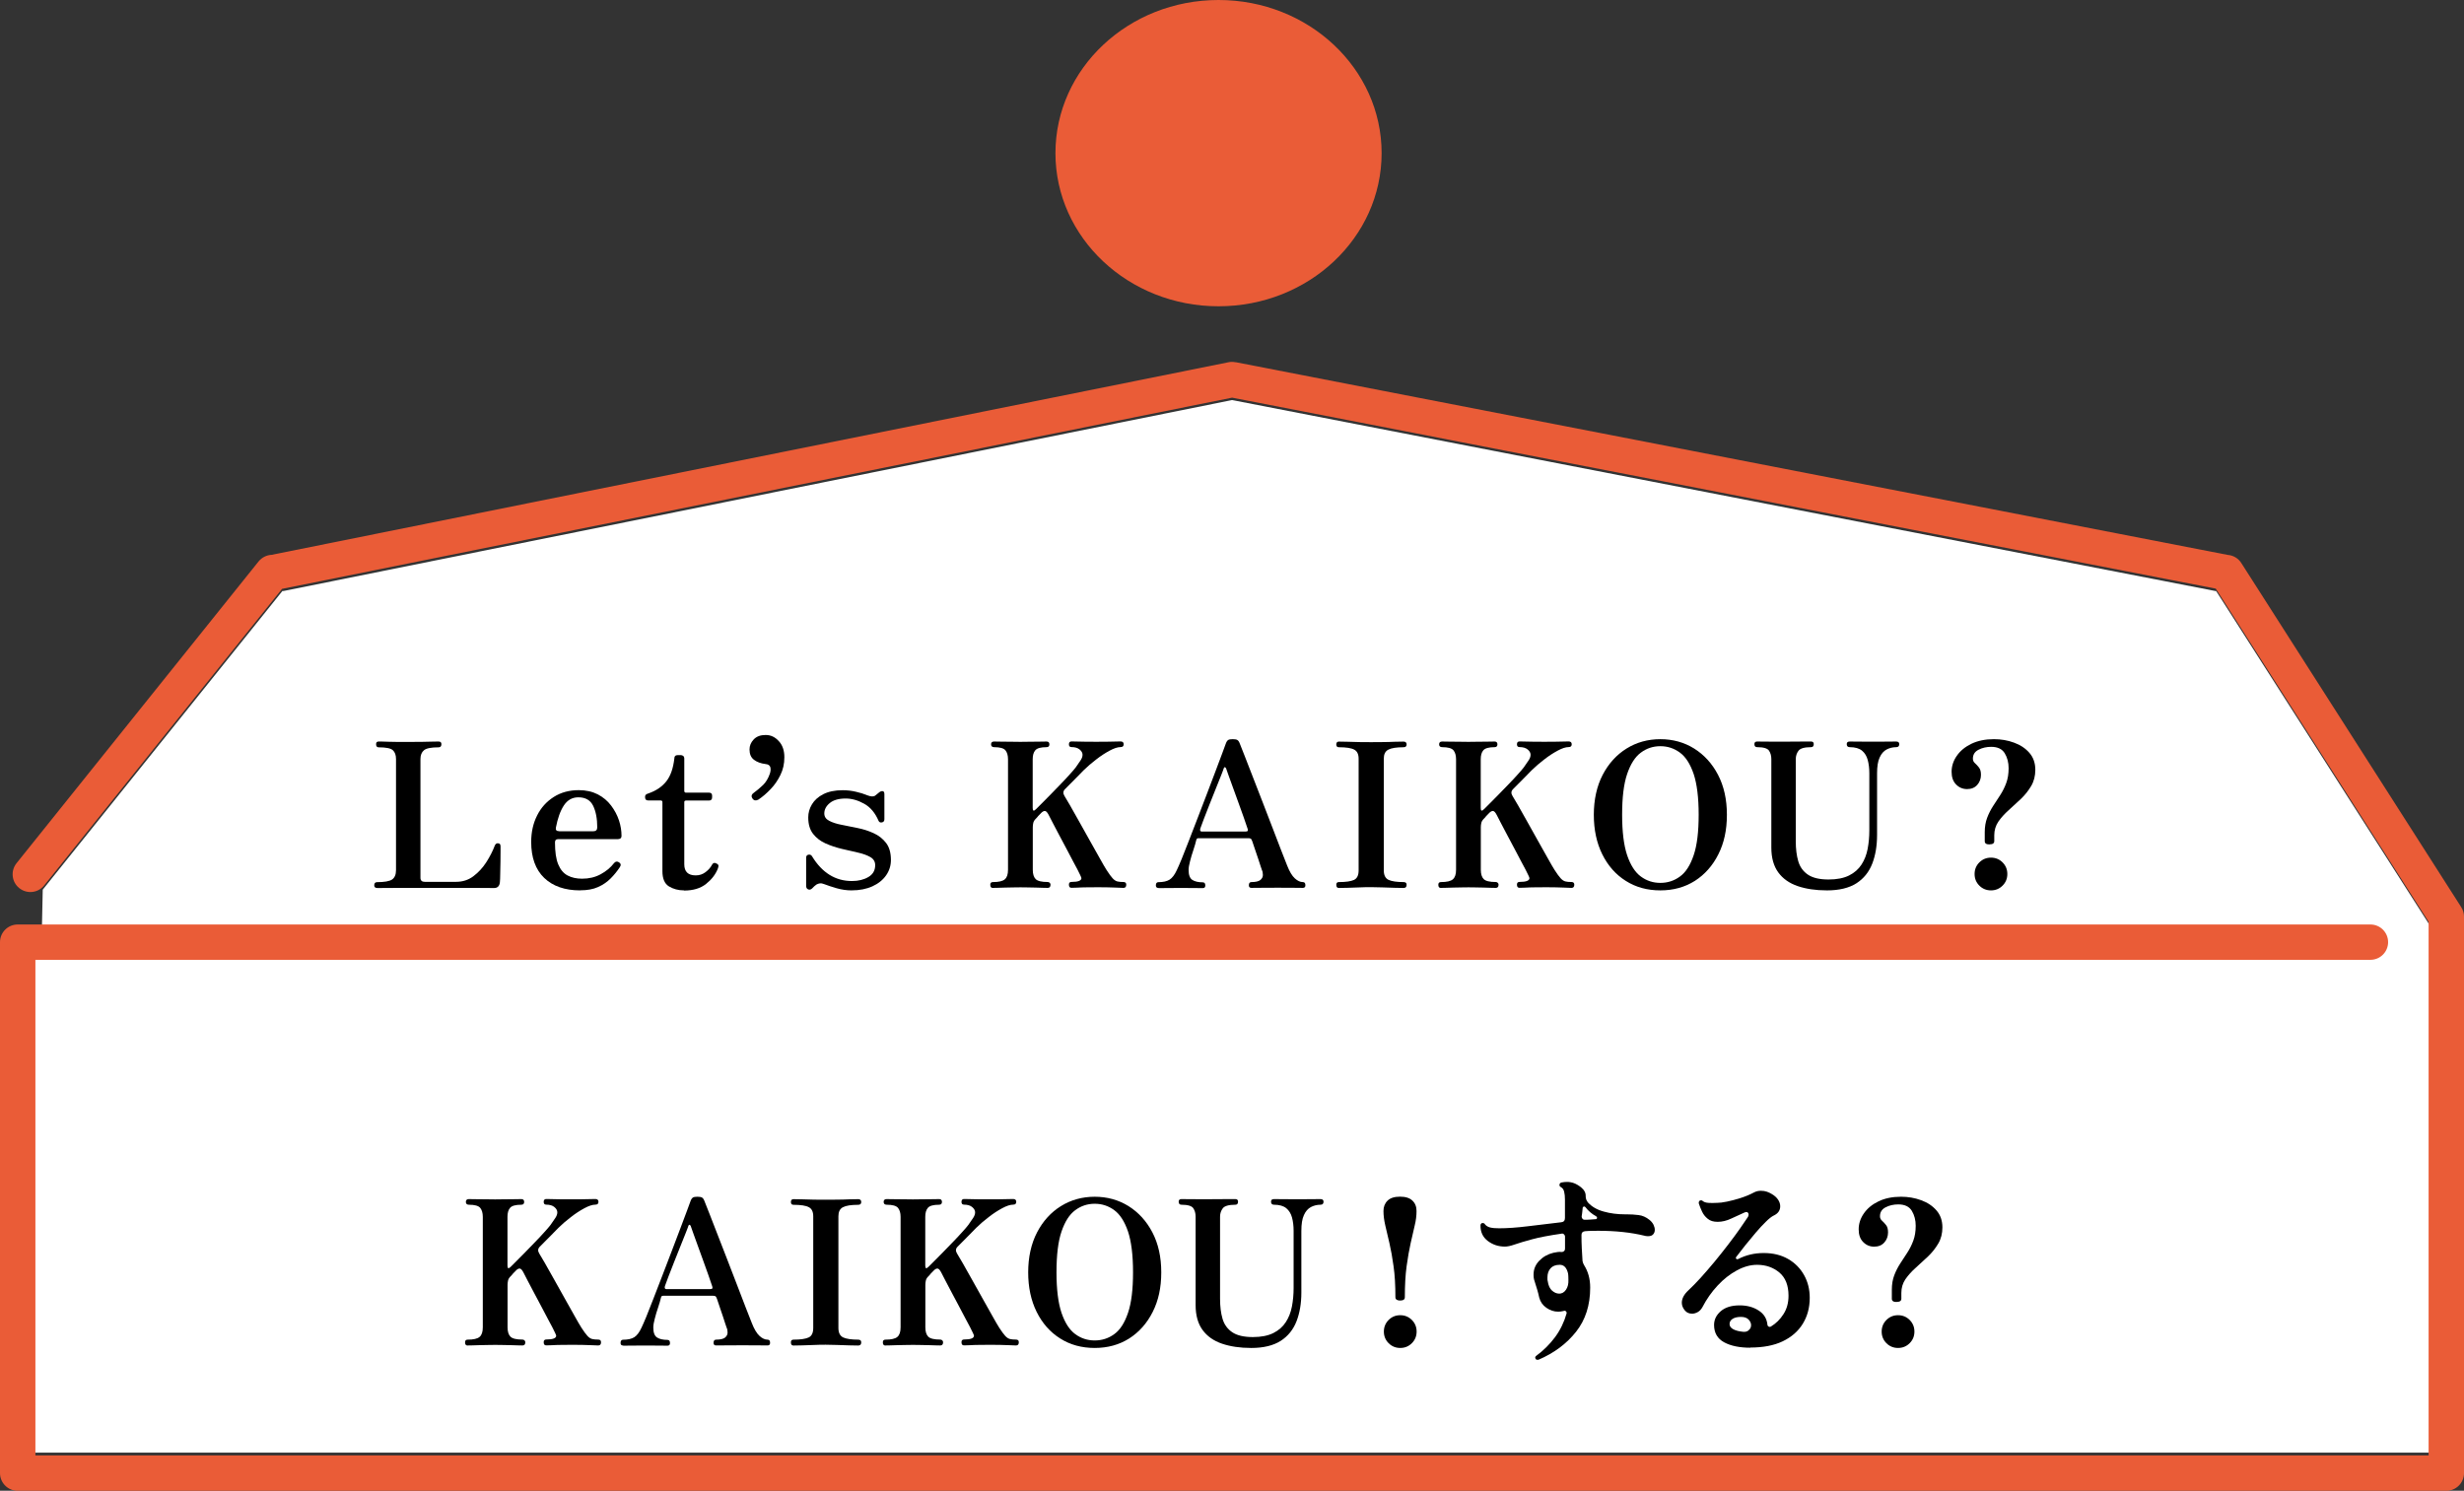 <?xml version="1.0" encoding="UTF-8"?><svg id="_レイヤー_2" xmlns="http://www.w3.org/2000/svg" width="305.5" height="184.86" viewBox="0 0 305.5 184.86"><rect x="0" y="0" width="305.5" height="184.86" fill="#333333" stroke="none"/><defs><style>.cls-1{fill:#000;}.cls-1,.cls-2,.cls-3{stroke-width:0px;}.cls-2{fill:#fff;}.cls-3{fill:#ea5c37;}</style></defs><g id="rogotype修正"><polygon class="cls-2" points="274.77 73.29 274.69 73.29 152.82 49.62 152.75 49.61 35.14 73.29 35.01 73.29 5.3 110.32 5.12 118.65 3.75 118.65 3.75 180.13 301.75 180.13 301.75 115.51 274.77 73.29"/><path class="cls-1" d="M57.98,166.85c-.22,0-.32-.13-.32-.4,0-.22.11-.33.32-.33.72,0,1.21-.11,1.48-.34.27-.23.4-.62.4-1.19v-13.7c0-.48-.11-.85-.32-1.11-.22-.26-.68-.39-1.4-.39-.25,0-.38-.12-.38-.35s.12-.35.38-.35c.07,0,.23,0,.5.01.27,0,.57.01.93.01s.69,0,1.02.01c.33,0,.6.01.8.01s.47,0,.8-.01c.33,0,.67-.01,1.02-.01s.66,0,.93-.01c.27,0,.43-.01.5-.01.23,0,.35.12.35.35s-.12.35-.35.35c-.72,0-1.18.13-1.4.39-.22.26-.32.63-.32,1.11v6.05c0,.38.14.42.43.12.12-.12.33-.33.65-.65.32-.32.68-.69,1.1-1.11.42-.42.84-.86,1.26-1.3.43-.44.81-.85,1.15-1.23.34-.38.6-.67.76-.89.23-.33.43-.62.59-.86.16-.24.24-.47.24-.69,0-.23-.12-.45-.36-.65-.24-.2-.58-.3-1.01-.3-.22,0-.32-.12-.32-.35s.11-.35.32-.35c.18,0,.52,0,1.02.02.5.02,1.18.02,2.05.02s1.5,0,2.01-.02c.51-.02.85-.02,1.01-.02.25,0,.38.12.38.35s-.12.35-.38.35c-.37,0-.82.15-1.36.44-.54.29-1.1.65-1.66,1.09-.57.43-1.09.88-1.57,1.35-.2.2-.49.49-.86.88-.38.38-.85.87-1.44,1.45-.25.25-.27.53-.07.85.12.18.34.57.68,1.15.33.58.72,1.26,1.15,2.04.43.77.88,1.56,1.32,2.36.45.8.86,1.53,1.23,2.19.37.66.65,1.15.85,1.46.3.47.55.8.74,1.01.19.21.39.34.59.39s.45.07.75.07c.23,0,.35.11.35.33,0,.27-.12.4-.35.4-.17,0-.51-.01-1.03-.04-.52-.02-1.2-.04-2.05-.04-.48,0-.96,0-1.44.01-.48,0-.88.02-1.23.04-.34.02-.57.02-.69.02-.22,0-.32-.13-.32-.4,0-.22.11-.33.32-.33.82,0,1.23-.16,1.23-.47,0-.05-.05-.17-.14-.36-.09-.19-.2-.42-.34-.69-.12-.22-.3-.55-.54-1.01-.24-.46-.51-.97-.81-1.54-.3-.57-.6-1.14-.91-1.71-.31-.57-.58-1.09-.81-1.54-.23-.45-.4-.77-.5-.97-.17-.33-.32-.5-.48-.51-.15,0-.32.09-.5.29-.17.17-.28.28-.34.35-.06.07-.1.12-.12.15-.03.03-.09.1-.19.2-.15.15-.25.32-.29.5-.04.18-.06.36-.06.53v5.27c0,.53.12.92.36,1.16.24.24.74.36,1.49.36.1,0,.18.03.25.1.07.07.1.14.1.23,0,.27-.12.4-.35.4-.08,0-.27,0-.55-.01-.28,0-.6-.02-.96-.03-.36,0-.71-.02-1.05-.02-.34,0-.61-.01-.81-.01s-.47,0-.81.01c-.34,0-.7.02-1.06.02-.37,0-.69.02-.98.03-.28,0-.47.01-.55.01Z"/><path class="cls-1" d="M77.26,166.85c-.22,0-.32-.11-.32-.32,0-.27.11-.4.32-.4.58,0,1.04-.1,1.38-.31.33-.21.63-.6.9-1.19.13-.27.33-.72.59-1.35.26-.63.56-1.39.9-2.28.34-.88.7-1.82,1.09-2.82.38-1,.77-2,1.15-3,.38-1,.74-1.93,1.06-2.79.33-.86.6-1.6.83-2.21.22-.62.38-1.03.46-1.25.08-.22.18-.36.29-.43.11-.07.3-.1.56-.1s.46.03.57.1c.12.07.22.21.3.43.13.33.35.88.64,1.62.29.75.63,1.62,1.01,2.6.38.98.78,2.01,1.2,3.09.42,1.07.82,2.12,1.21,3.14.39,1.02.75,1.94,1.06,2.76.32.82.57,1.46.75,1.91.3.77.62,1.3.96,1.61.34.31.67.46.99.46.22,0,.32.13.32.4,0,.22-.11.32-.32.32-.17,0-.51,0-1.03-.01-.52,0-1.21-.01-2.07-.01-.72,0-1.4,0-2.05.01-.65,0-1.06.01-1.22.01-.22,0-.32-.11-.32-.32,0-.27.11-.4.32-.4.53,0,.9-.09,1.11-.26.21-.18.31-.38.31-.62s-.04-.45-.12-.61c-.02-.03-.07-.18-.15-.44-.08-.26-.19-.57-.31-.95s-.25-.76-.39-1.15c-.13-.39-.25-.74-.35-1.04-.07-.18-.13-.29-.2-.32-.07-.03-.16-.05-.27-.05h-6.15c-.08,0-.15,0-.2.03s-.09.08-.12.2c-.08.35-.2.76-.36,1.24-.16.47-.3.93-.41,1.38-.12.44-.18.8-.18,1.09,0,.62.15,1.02.46,1.23.31.2.74.3,1.29.3.22,0,.32.13.32.4,0,.22-.11.32-.32.32-.17,0-.48,0-.94-.01-.46,0-1.05-.01-1.79-.01-.65,0-1.22,0-1.72.01-.5,0-.84.01-1.03.01ZM82.63,159.85h5.43c.07,0,.14-.01.21-.04.07-.02.09-.12.04-.29-.13-.4-.3-.89-.5-1.46-.2-.57-.42-1.18-.65-1.81-.23-.63-.45-1.24-.66-1.82-.21-.58-.39-1.09-.55-1.52-.16-.43-.26-.73-.31-.88-.03-.08-.08-.13-.14-.15-.06-.02-.1.02-.14.1-.03.12-.14.4-.32.86-.18.46-.4,1.01-.66,1.65-.26.64-.52,1.3-.79,1.98-.27.68-.5,1.28-.71,1.82-.21.54-.35.94-.44,1.19-.07.25,0,.38.2.38Z"/><path class="cls-1" d="M98.38,166.85c-.22,0-.32-.13-.32-.4,0-.22.11-.33.32-.33.87,0,1.49-.09,1.88-.27.38-.18.57-.57.57-1.18v-13.85c0-.55-.18-.93-.54-1.12-.36-.2-1-.3-1.91-.3-.22,0-.32-.12-.32-.35s.11-.35.32-.35c.28,0,.65,0,1.11.02.46.02.95.03,1.46.04.52,0,.99.01,1.43.01s.89,0,1.41-.01c.52,0,1.02-.02,1.5-.04.47-.02.85-.02,1.11-.02.25,0,.38.12.38.35s-.12.35-.38.35c-.88,0-1.51.1-1.89.3-.38.2-.56.57-.56,1.12v13.85c0,.6.2.99.6,1.18.4.18,1.02.27,1.85.27.25,0,.38.11.38.33,0,.27-.12.4-.38.4-.27,0-.64,0-1.11-.02-.48-.02-.98-.03-1.5-.05-.53-.02-1-.03-1.41-.03s-.91,0-1.43.03c-.52.02-1,.03-1.46.05-.46.02-.83.02-1.11.02Z"/><path class="cls-1" d="M109.78,166.85c-.22,0-.32-.13-.32-.4,0-.22.11-.33.32-.33.72,0,1.21-.11,1.48-.34.27-.23.4-.62.4-1.19v-13.7c0-.48-.11-.85-.32-1.11-.22-.26-.68-.39-1.4-.39-.25,0-.38-.12-.38-.35s.12-.35.38-.35c.07,0,.23,0,.5.01.27,0,.57.01.93.01s.69,0,1.02.01c.33,0,.6.01.8.01s.47,0,.8-.01c.33,0,.67-.01,1.02-.01s.66,0,.93-.01c.27,0,.43-.01.5-.01.23,0,.35.12.35.35s-.12.35-.35.35c-.72,0-1.18.13-1.4.39-.22.26-.32.63-.32,1.11v6.05c0,.38.14.42.43.12.12-.12.33-.33.65-.65.32-.32.68-.69,1.1-1.11.42-.42.84-.86,1.26-1.3.43-.44.81-.85,1.15-1.23.34-.38.6-.67.76-.89.23-.33.43-.62.59-.86.16-.24.24-.47.24-.69,0-.23-.12-.45-.36-.65-.24-.2-.58-.3-1.01-.3-.22,0-.32-.12-.32-.35s.11-.35.32-.35c.18,0,.52,0,1.02.02.5.02,1.18.02,2.05.02s1.5,0,2.01-.02c.51-.02.85-.02,1.01-.02.25,0,.38.12.38.35s-.12.35-.38.35c-.37,0-.82.15-1.36.44-.54.29-1.1.65-1.66,1.09-.57.43-1.09.88-1.57,1.35-.2.2-.49.49-.86.88-.38.38-.85.87-1.44,1.45-.25.25-.27.53-.07.85.12.18.34.57.68,1.15.33.58.72,1.26,1.15,2.04.43.77.88,1.56,1.32,2.36.45.8.86,1.53,1.23,2.19.37.66.65,1.15.85,1.46.3.47.55.8.74,1.01.19.21.39.34.59.39s.45.07.75.07c.23,0,.35.11.35.33,0,.27-.12.4-.35.4-.17,0-.51-.01-1.03-.04-.52-.02-1.2-.04-2.05-.04-.48,0-.96,0-1.44.01-.48,0-.88.02-1.23.04-.34.02-.57.02-.69.02-.22,0-.32-.13-.32-.4,0-.22.11-.33.32-.33.82,0,1.23-.16,1.23-.47,0-.05-.05-.17-.14-.36-.09-.19-.2-.42-.34-.69-.12-.22-.3-.55-.54-1.01-.24-.46-.51-.97-.81-1.54-.3-.57-.6-1.14-.91-1.71-.31-.57-.58-1.09-.81-1.54-.23-.45-.4-.77-.5-.97-.17-.33-.32-.5-.48-.51-.15,0-.32.09-.5.29-.17.17-.28.28-.34.35-.06.07-.1.12-.12.15-.03.03-.09.1-.19.2-.15.15-.25.32-.29.5-.04.18-.06.36-.06.53v5.27c0,.53.12.92.36,1.16.24.24.74.36,1.49.36.1,0,.18.03.25.1.07.07.1.14.1.23,0,.27-.12.4-.35.4-.08,0-.27,0-.55-.01-.28,0-.6-.02-.96-.03-.36,0-.71-.02-1.05-.02-.34,0-.61-.01-.81-.01s-.47,0-.81.01c-.34,0-.7.02-1.06.02-.37,0-.69.02-.98.03-.28,0-.47.01-.55.01Z"/><path class="cls-1" d="M135.73,167.15c-1.62,0-3.05-.39-4.29-1.18-1.24-.78-2.21-1.88-2.91-3.29-.7-1.41-1.05-3.05-1.05-4.91s.37-3.55,1.1-4.95c.73-1.4,1.72-2.49,2.96-3.26,1.24-.77,2.64-1.16,4.19-1.16s2.95.39,4.19,1.16c1.24.78,2.23,1.86,2.96,3.26.73,1.4,1.1,3.05,1.1,4.95s-.35,3.5-1.06,4.91c-.71,1.41-1.68,2.5-2.91,3.29-1.23.78-2.66,1.18-4.28,1.18ZM135.73,166.22c.9,0,1.71-.26,2.43-.79.72-.52,1.28-1.4,1.7-2.64.42-1.23.62-2.91.62-5.02s-.21-3.82-.62-5.05c-.42-1.23-.98-2.12-1.7-2.65-.72-.53-1.52-.8-2.43-.8s-1.71.27-2.42.8c-.72.53-1.28,1.42-1.7,2.65-.42,1.23-.62,2.92-.62,5.05s.21,3.79.62,5.02c.42,1.23.98,2.11,1.7,2.64.72.53,1.52.79,2.42.79Z"/><path class="cls-1" d="M155.11,167.15c-1.37,0-2.57-.18-3.6-.53-1.03-.35-1.84-.92-2.41-1.7-.57-.78-.86-1.81-.86-3.07v-10.98c0-.42-.1-.77-.29-1.05-.19-.28-.68-.43-1.46-.43-.23,0-.35-.12-.35-.38,0-.22.12-.32.35-.32.13,0,.42,0,.86.01.44,0,1.1.01,1.99.01.6,0,1.18,0,1.73-.01.55,0,1.02-.01,1.4-.01h.7c.22,0,.33.11.33.32,0,.25-.11.38-.33.38-.82,0-1.34.15-1.56.44-.22.29-.34.64-.34,1.04v10.18c0,.95.1,1.78.31,2.49.21.71.61,1.26,1.2,1.66.59.4,1.45.6,2.56.6,1.03,0,1.88-.17,2.54-.5.66-.33,1.17-.78,1.54-1.35.37-.57.62-1.21.76-1.94.14-.73.21-1.49.21-2.29v-7.1c0-.62-.07-1.17-.2-1.65-.13-.48-.37-.87-.71-1.15-.34-.28-.85-.43-1.51-.43-.25,0-.38-.12-.38-.38,0-.22.12-.32.38-.32.15,0,.49,0,1.01.01.53,0,1.17.01,1.94.01.68,0,1.28,0,1.79-.01.51,0,.85-.01,1.01-.01.25,0,.38.11.38.32,0,.25-.12.38-.38.38-.43,0-.83.1-1.19.29-.36.19-.65.52-.86.99-.22.47-.32,1.12-.32,1.98v7.62c0,1.35-.2,2.54-.6,3.57-.4,1.03-1.05,1.84-1.96,2.43-.91.58-2.13.88-3.66.88Z"/><path class="cls-1" d="M173.58,161.27c-.17,0-.3-.03-.41-.1-.11-.07-.16-.17-.16-.3,0-1.48-.07-2.77-.23-3.86-.15-1.09-.32-2.04-.51-2.85-.19-.81-.36-1.53-.51-2.18-.15-.64-.23-1.25-.23-1.81,0-.53.17-.96.51-1.29.34-.33.85-.49,1.54-.49s1.2.16,1.54.49c.34.32.51.75.51,1.29,0,.57-.07,1.17-.23,1.81-.15.64-.32,1.37-.5,2.18-.18.81-.35,1.76-.5,2.85-.15,1.09-.22,2.38-.22,3.86,0,.27-.2.4-.6.4ZM173.61,167.15c-.57,0-1.05-.2-1.44-.59-.39-.39-.59-.87-.59-1.44s.2-1.05.59-1.44c.39-.39.87-.59,1.44-.59s1.05.2,1.44.59c.39.39.59.87.59,1.44s-.2,1.05-.59,1.44c-.39.39-.87.59-1.44.59Z"/><path class="cls-1" d="M190.73,168.6s-.07.02-.12.02c-.1,0-.17-.04-.22-.12-.03-.07-.05-.12-.05-.15,0-.07.03-.13.1-.2.93-.68,1.72-1.47,2.38-2.36.65-.89,1.12-1.87,1.42-2.94v-.05c0-.08-.03-.15-.1-.21-.07-.06-.14-.07-.23-.04l-.12.03c-.2.05-.4.07-.6.07-.52,0-1-.16-1.46-.48-.46-.32-.75-.74-.89-1.27-.07-.33-.15-.65-.24-.95-.09-.3-.2-.67-.34-1.1-.05-.13-.08-.27-.1-.41-.02-.14-.02-.28-.02-.41,0-.63.23-1.2.7-1.69.47-.49,1.05-.82,1.75-.99.17-.03.33-.06.5-.09.17-.03.33-.03.5-.01h.05c.12,0,.21-.04.29-.12.08-.08.11-.18.11-.3v-1.48c0-.12-.05-.22-.14-.3-.09-.08-.2-.11-.31-.07-1.52.22-2.73.45-3.65.7-.92.25-1.63.46-2.14.64-.51.18-.91.26-1.21.26-.82,0-1.53-.24-2.14-.71-.61-.47-.9-1.11-.89-1.91,0-.15.07-.25.2-.3h.07c.13,0,.22.04.25.12.17.22.39.36.68.43.28.07.66.1,1.12.1.98,0,2.16-.08,3.54-.25,1.38-.17,2.76-.33,4.16-.5.3-.03.45-.21.45-.52v-2.28c0-.38-.03-.71-.1-.99-.07-.28-.2-.46-.4-.56-.12-.07-.18-.15-.18-.25,0-.18.08-.29.25-.33.25-.05.48-.07.7-.07.28,0,.56.05.84.15.27.1.57.27.89.52.4.33.59.7.57,1.1,0,.3.1.57.3.8.48.52,1.13.89,1.95,1.11.82.23,1.69.34,2.62.34h.2c.52,0,1.01.03,1.49.09.48.06.92.25,1.34.59.23.18.4.39.51.61.11.23.16.44.16.64,0,.22-.07.4-.2.55-.13.15-.34.23-.62.23-.07,0-.13,0-.2-.01-.07,0-.14-.02-.22-.04-1.72-.42-3.64-.62-5.78-.62-.27,0-.53,0-.8.01-.27,0-.54.02-.82.04-.3.03-.45.19-.45.47,0,.58.01,1.15.04,1.69.02.54.05,1.05.09,1.54.03.18.1.36.2.52.23.37.42.78.55,1.24.13.46.2.97.2,1.54,0,2.17-.58,3.99-1.75,5.47-1.17,1.48-2.72,2.64-4.68,3.48ZM193.28,160.42c.37,0,.66-.16.88-.49.22-.32.32-.73.3-1.21,0-.15,0-.29-.01-.43,0-.13-.02-.27-.04-.4-.17-.7-.51-1.05-1.02-1.05s-.9.15-1.15.44c-.25.29-.38.66-.38,1.11v.21c0,.07,0,.15.03.24.08.57.27.97.55,1.21.28.24.57.36.85.36ZM196.5,151.25c.23,0,.46,0,.68-.02.22-.02.43-.03.65-.05.12,0,.18-.06.18-.18,0-.08-.05-.15-.15-.2-.5-.27-.93-.64-1.3-1.12-.05-.05-.1-.07-.15-.07-.08,0-.14.05-.18.15-.02.15-.03.32-.05.5-.02.18-.04.38-.08.58,0,.12.04.22.11.3.07.08.17.12.29.12Z"/><path class="cls-1" d="M217.02,167.12c-1.33,0-2.42-.22-3.25-.67-.83-.45-1.25-1.17-1.25-2.15,0-.65.27-1.22.82-1.7.55-.48,1.33-.73,2.35-.73.92,0,1.7.21,2.36.64.66.42,1.02,1.02,1.09,1.79.02.1.07.17.16.21.09.04.18.04.26-.01.63-.38,1.16-.9,1.57-1.55.42-.65.62-1.41.62-2.28,0-1.28-.38-2.24-1.14-2.88-.76-.63-1.68-.95-2.76-.95-.82,0-1.65.23-2.5.69-.85.46-1.65,1.08-2.39,1.88-.74.79-1.37,1.69-1.89,2.69-.15.27-.34.47-.57.6-.23.13-.47.2-.7.2-.38,0-.68-.13-.9-.4-.25-.3-.38-.62-.38-.95,0-.53.28-1.05.82-1.55.43-.4.93-.91,1.49-1.52.56-.62,1.13-1.28,1.73-2,.59-.72,1.16-1.43,1.71-2.15.55-.72,1.04-1.38,1.46-1.98.42-.6.75-1.08.99-1.45.05-.1.08-.19.08-.28,0-.13-.05-.23-.14-.29-.09-.06-.2-.05-.34.01-.52.23-1.07.49-1.66.76-.59.28-1.15.41-1.69.41s-.93-.12-1.24-.38c-.31-.25-.55-.55-.71-.91-.17-.36-.3-.7-.4-1.01v-.07c0-.12.04-.2.12-.25.07-.03.12-.05.15-.05.08,0,.15.02.2.07.17.15.41.23.74.25.32.02.64.02.94,0h.1c.32,0,.74-.05,1.27-.16.53-.11,1.1-.26,1.69-.45.59-.19,1.12-.41,1.59-.66.15-.08.3-.14.45-.18.15-.03.3-.05.45-.05.28,0,.54.04.76.12.23.08.42.18.59.28.35.2.61.44.79.71s.26.55.26.81c0,.52-.27.9-.8,1.15-.27.13-.6.39-.99.78-.39.38-.81.83-1.25,1.35-.44.52-.87,1.04-1.29,1.56-.42.53-.79,1-1.12,1.44-.03.03-.05.08-.05.12,0,.07.03.12.09.15.06.03.12.03.19,0,.97-.5,2.02-.75,3.18-.75s2.17.25,3.02.74c.85.49,1.51,1.16,1.98,2,.47.84.7,1.78.7,2.81,0,1.22-.29,2.29-.86,3.22-.57.93-1.41,1.66-2.5,2.18-1.09.52-2.43.77-4.01.77ZM216.17,165.15h.1c.23,0,.43-.07.57-.23.18-.15.27-.35.27-.6s-.11-.48-.32-.7c-.22-.22-.53-.32-.95-.32s-.77.08-1.02.24c-.25.16-.38.37-.38.64s.15.48.46.65c.31.17.73.27,1.26.32Z"/><path class="cls-1" d="M235.13,161.45c-.38,0-.57-.13-.57-.4v-1.12c0-.67.1-1.26.3-1.79.2-.53.45-1.01.74-1.46.29-.45.58-.9.88-1.35.29-.45.54-.94.74-1.48.2-.53.3-1.15.3-1.85s-.16-1.32-.48-1.85c-.32-.53-.88-.8-1.68-.8-.58,0-1.11.12-1.57.36-.47.24-.7.61-.7,1.11,0,.22.08.4.25.55.17.15.33.33.5.54.17.21.25.51.25.91,0,.48-.15.9-.46,1.25-.31.35-.73.52-1.26.52s-.99-.19-1.36-.57c-.38-.38-.56-.91-.56-1.57,0-.7.21-1.36.64-1.98.43-.62,1.03-1.12,1.82-1.5.79-.38,1.72-.57,2.79-.57.88,0,1.71.14,2.49.43.78.28,1.41.7,1.9,1.26.49.56.74,1.26.74,2.11,0,.75-.17,1.42-.51,2-.34.58-.77,1.12-1.27,1.6-.51.48-1.02.95-1.52,1.4-.51.45-.93.92-1.28,1.42-.34.5-.51,1.07-.51,1.7v.72c0,.27-.19.4-.57.4ZM235.33,167.15c-.57,0-1.05-.2-1.44-.59-.39-.39-.59-.87-.59-1.44s.2-1.05.59-1.44.87-.59,1.44-.59,1.05.2,1.44.59c.39.39.59.87.59,1.44s-.2,1.05-.59,1.44c-.39.39-.87.59-1.44.59Z"/><path class="cls-1" d="M46.75,110.11c-.23,0-.35-.11-.35-.32,0-.27.12-.4.35-.4.9,0,1.52-.11,1.85-.32.33-.22.5-.61.5-1.18v-13.77c0-.48-.13-.85-.39-1.09-.26-.24-.85-.36-1.76-.36-.22,0-.32-.13-.32-.4,0-.22.11-.32.32-.32.15,0,.58,0,1.28.03s1.5.02,2.4.02c.6,0,1.17,0,1.7-.01.53,0,.99-.02,1.36-.03.38,0,.6-.01.69-.01.23,0,.35.11.35.32,0,.27-.12.4-.35.4-.92,0-1.52.12-1.81.36-.29.24-.44.6-.44,1.09v14.73c0,.33.18.5.53.5h3.88c.82,0,1.54-.23,2.16-.7.62-.47,1.16-1.05,1.6-1.74.44-.69.79-1.37,1.04-2.04.05-.13.12-.22.2-.26.08-.04.16-.05.22-.04.13.02.22.06.25.14.03.08.05.15.05.24v.62c0,.37,0,.8-.01,1.31,0,.51-.02,1-.03,1.46,0,.47-.02.82-.04,1.05-.02.22-.08.39-.2.53-.12.13-.29.2-.53.2-.12,0-.43,0-.93-.01-.5,0-1.25-.01-2.25-.01h-7.62c-1.07,0-1.92,0-2.56.01-.64,0-1.02.01-1.14.01Z"/><path class="cls-1" d="M71.93,110.41c-1.9,0-3.39-.52-4.46-1.55-1.07-1.03-1.61-2.52-1.61-4.45,0-1.22.24-2.31.73-3.28.48-.97,1.17-1.73,2.06-2.3.89-.57,1.93-.85,3.11-.85.9,0,1.68.18,2.35.52.67.35,1.22.81,1.65,1.38.43.57.76,1.18.98,1.84.22.66.32,1.3.32,1.94,0,.27-.17.4-.5.4h-7.4c-.23,0-.35.13-.35.4,0,1.17.13,2.07.4,2.72.27.65.65,1.11,1.16,1.38.51.27,1.11.4,1.81.4.85,0,1.61-.18,2.29-.55.68-.37,1.23-.82,1.66-1.38.18-.22.39-.25.62-.1.23.15.27.35.1.6-.33.5-.71.97-1.14,1.4-.43.43-.94.79-1.55,1.06-.61.28-1.35.41-2.24.41ZM69.33,103.08h4.22c.33,0,.5-.16.5-.48,0-1.08-.17-1.98-.51-2.68-.34-.7-.95-1.05-1.84-1.05-.75,0-1.35.34-1.79,1.01-.44.67-.77,1.6-.99,2.76-.05.28.08.43.4.43Z"/><path class="cls-1" d="M84.81,110.41c-.72,0-1.34-.17-1.88-.5-.53-.33-.8-.96-.8-1.88v-8.57c0-.13-.07-.2-.22-.2h-1.53c-.27,0-.4-.13-.4-.4v-.07c0-.12.04-.2.11-.26.07-.06.17-.1.29-.14.97-.33,1.71-.84,2.24-1.51.53-.68.85-1.62.99-2.84,0-.27.13-.4.4-.4h.43c.1,0,.19.04.28.11.08.07.12.17.12.29v4.02c0,.15.07.23.2.23h2.85c.27,0,.4.12.4.38v.2c0,.27-.13.4-.4.4h-2.85c-.13,0-.2.07-.2.2v7.7c0,.92.47,1.38,1.42,1.38.45,0,.85-.13,1.21-.4.36-.27.63-.57.81-.92.13-.25.34-.29.62-.12.12.07.18.15.18.25s-.03.22-.08.35c-.28.72-.77,1.35-1.46,1.9-.69.55-1.6.82-2.74.82Z"/><path class="cls-1" d="M94.02,99.16c-.3.15-.53.12-.7-.1-.2-.28-.17-.52.1-.72.43-.32.83-.65,1.19-1,.36-.35.64-.82.84-1.4.1-.3.12-.57.06-.8-.06-.23-.26-.37-.61-.4-.57-.07-1.04-.24-1.41-.52-.38-.28-.56-.71-.56-1.28,0-.47.17-.88.52-1.25.35-.37.84-.55,1.48-.55s1.16.25,1.62.75c.47.5.7,1.17.7,2s-.16,1.53-.48,2.19c-.32.66-.72,1.25-1.21,1.76-.49.52-1,.96-1.54,1.32Z"/><path class="cls-1" d="M105.57,110.41c-.6,0-1.21-.09-1.82-.26-.62-.18-1.13-.35-1.55-.51-.2-.08-.38-.12-.54-.1-.16.02-.3.07-.44.15-.1.07-.19.14-.26.21-.07.07-.15.15-.24.24-.17.17-.34.22-.51.15-.18-.07-.26-.22-.26-.45v-3.48c0-.22.1-.34.29-.38.19-.03.34.03.44.2,1.25,2.05,2.9,3.07,4.95,3.07.8,0,1.48-.17,2.04-.5.56-.33.84-.82.84-1.47,0-.43-.2-.77-.6-1-.4-.23-.92-.42-1.55-.56-.63-.14-1.3-.3-2-.46-.7-.17-1.37-.39-2-.67-.63-.28-1.15-.68-1.55-1.19-.4-.51-.6-1.19-.6-2.04,0-.57.15-1.11.46-1.62.31-.52.78-.94,1.41-1.26.63-.32,1.43-.49,2.4-.49.55,0,1.1.06,1.64.19.54.12,1.01.27,1.41.44.47.18.8.19,1,.02.08-.07.17-.14.26-.21.09-.07.18-.15.26-.21.15-.1.29-.14.41-.11.12.02.19.15.19.36v3.12c0,.22-.1.35-.3.39-.2.04-.34-.02-.42-.19-.42-.98-1.01-1.69-1.78-2.12-.77-.43-1.53-.65-2.3-.65-.87,0-1.52.19-1.97.56s-.68.8-.68,1.29c0,.4.2.7.6.91.4.21.91.38,1.54.5s1.29.26,1.99.4c.7.14,1.36.35,1.99.64.62.28,1.14.69,1.54,1.21.4.52.6,1.23.6,2.11,0,.7-.2,1.34-.6,1.91-.4.57-.97,1.03-1.7,1.36-.73.33-1.59.5-2.57.5Z"/><path class="cls-1" d="M123.1,110.11c-.22,0-.32-.13-.32-.4,0-.22.11-.33.32-.33.72,0,1.21-.11,1.48-.34.27-.23.4-.62.4-1.19v-13.7c0-.48-.11-.85-.32-1.11-.22-.26-.68-.39-1.4-.39-.25,0-.38-.12-.38-.35s.12-.35.38-.35c.07,0,.23,0,.5.01.27,0,.57.01.93.01s.69,0,1.02.01c.33,0,.6.01.8.01s.47,0,.8-.01c.33,0,.67-.01,1.02-.01s.66,0,.93-.01c.27,0,.43-.01.5-.01.23,0,.35.12.35.35s-.12.35-.35.35c-.72,0-1.18.13-1.4.39-.22.26-.32.63-.32,1.11v6.05c0,.38.14.42.43.12.12-.12.33-.33.65-.65.32-.32.68-.69,1.1-1.11.42-.42.84-.86,1.26-1.3.43-.44.81-.85,1.15-1.23.34-.38.6-.67.76-.89.23-.33.43-.62.59-.86.16-.24.24-.47.24-.69,0-.23-.12-.45-.36-.65-.24-.2-.58-.3-1.01-.3-.22,0-.32-.12-.32-.35s.11-.35.32-.35c.18,0,.52,0,1.02.02.5.02,1.18.02,2.05.02s1.5,0,2.01-.02c.51-.02.85-.02,1.01-.02.25,0,.38.12.38.35s-.12.35-.38.35c-.37,0-.82.15-1.36.44-.54.29-1.1.65-1.66,1.09-.57.43-1.09.88-1.57,1.35-.2.2-.49.49-.86.88-.38.38-.85.87-1.44,1.45-.25.25-.27.53-.07.85.12.18.34.57.68,1.15.33.58.72,1.26,1.15,2.04.43.77.88,1.56,1.32,2.36.45.8.86,1.53,1.23,2.19.37.66.65,1.15.85,1.46.3.47.55.8.74,1.01.19.21.39.34.59.39s.45.07.75.07c.23,0,.35.11.35.33,0,.27-.12.4-.35.4-.17,0-.51-.01-1.03-.04-.52-.02-1.2-.04-2.05-.04-.48,0-.96,0-1.44.01-.48,0-.88.02-1.23.04-.34.02-.57.02-.69.02-.22,0-.32-.13-.32-.4,0-.22.11-.33.32-.33.82,0,1.23-.16,1.23-.47,0-.05-.05-.17-.14-.36-.09-.19-.2-.42-.34-.69-.12-.22-.3-.55-.54-1.01-.24-.46-.51-.97-.81-1.54-.3-.57-.6-1.14-.91-1.71-.31-.57-.58-1.09-.81-1.54-.23-.45-.4-.77-.5-.97-.17-.33-.32-.5-.48-.51-.15,0-.32.09-.5.29-.17.17-.28.28-.34.35-.06.07-.1.12-.12.15-.03.03-.09.1-.19.2-.15.15-.25.32-.29.5-.04.18-.06.36-.06.53v5.27c0,.53.12.92.36,1.16.24.24.74.36,1.49.36.1,0,.18.03.25.1.07.07.1.14.1.23,0,.27-.12.4-.35.4-.08,0-.27,0-.55-.01-.28,0-.6-.02-.96-.03-.36,0-.71-.02-1.05-.02-.34,0-.61-.01-.81-.01s-.47,0-.81.01c-.34,0-.7.02-1.06.02-.37,0-.69.02-.98.03-.28,0-.47.01-.55.01Z"/><path class="cls-1" d="M143.63,110.11c-.22,0-.32-.11-.32-.32,0-.27.11-.4.32-.4.58,0,1.04-.1,1.38-.31.33-.21.63-.6.9-1.19.13-.27.33-.72.59-1.35.26-.63.56-1.39.9-2.28.34-.88.7-1.82,1.09-2.82.38-1,.77-2,1.15-3,.38-1,.74-1.93,1.06-2.79.33-.86.6-1.6.83-2.21.22-.62.38-1.03.46-1.25.08-.22.18-.36.29-.43.11-.07.3-.1.56-.1s.46.03.57.1c.12.07.22.21.3.43.13.33.35.88.64,1.62.29.75.63,1.62,1.01,2.6.38.98.78,2.01,1.2,3.09.42,1.07.82,2.12,1.21,3.14.39,1.02.75,1.94,1.06,2.76.32.82.57,1.46.75,1.91.3.77.62,1.3.96,1.61.34.31.67.46.99.46.22,0,.32.13.32.4,0,.22-.11.32-.32.32-.17,0-.51,0-1.03-.01-.52,0-1.21-.01-2.07-.01-.72,0-1.4,0-2.05.01-.65,0-1.06.01-1.22.01-.22,0-.32-.11-.32-.32,0-.27.11-.4.32-.4.53,0,.9-.09,1.11-.26.21-.18.31-.38.31-.62s-.04-.45-.12-.61c-.02-.03-.07-.18-.15-.44-.08-.26-.19-.57-.31-.95s-.25-.76-.39-1.15c-.13-.39-.25-.74-.35-1.04-.07-.18-.13-.29-.2-.32-.07-.03-.16-.05-.27-.05h-6.15c-.08,0-.15,0-.2.03s-.09.08-.12.2c-.08.35-.2.76-.36,1.24-.16.47-.3.93-.41,1.38-.12.44-.18.8-.18,1.09,0,.62.15,1.02.46,1.23.31.2.74.3,1.29.3.22,0,.32.13.32.4,0,.22-.11.32-.32.32-.17,0-.48,0-.94-.01-.46,0-1.05-.01-1.79-.01-.65,0-1.22,0-1.72.01-.5,0-.84.01-1.03.01ZM149.01,103.11h5.43c.07,0,.14-.01.21-.04.07-.02.09-.12.04-.29-.13-.4-.3-.89-.5-1.46-.2-.57-.42-1.18-.65-1.81-.23-.63-.45-1.24-.66-1.82-.21-.58-.39-1.09-.55-1.52-.16-.43-.26-.73-.31-.88-.03-.08-.08-.13-.14-.15-.06-.02-.1.02-.14.1-.03.12-.14.4-.32.86-.18.46-.4,1.01-.66,1.65-.26.64-.52,1.3-.79,1.98-.27.68-.5,1.28-.71,1.82-.21.54-.35.94-.44,1.19-.07.25,0,.38.2.38Z"/><path class="cls-1" d="M166,110.11c-.22,0-.32-.13-.32-.4,0-.22.11-.33.32-.33.87,0,1.49-.09,1.88-.27.38-.18.57-.57.57-1.18v-13.85c0-.55-.18-.93-.54-1.12-.36-.2-1-.3-1.91-.3-.22,0-.32-.12-.32-.35s.11-.35.32-.35c.28,0,.65,0,1.11.02.46.02.95.03,1.46.04.52,0,.99.01,1.43.01s.89,0,1.41-.01c.52,0,1.02-.02,1.5-.04.47-.02.85-.02,1.11-.02.25,0,.38.12.38.35s-.12.35-.38.35c-.88,0-1.51.1-1.89.3-.38.2-.56.57-.56,1.12v13.85c0,.6.2.99.6,1.18.4.18,1.02.27,1.85.27.25,0,.38.11.38.33,0,.27-.12.4-.38.4-.27,0-.64,0-1.11-.02-.48-.02-.98-.03-1.5-.05-.53-.02-1-.03-1.41-.03s-.91,0-1.43.03c-.52.02-1,.03-1.46.05-.46.02-.83.02-1.11.02Z"/><path class="cls-1" d="M178.65,110.11c-.22,0-.32-.13-.32-.4,0-.22.11-.33.32-.33.72,0,1.21-.11,1.48-.34.27-.23.4-.62.4-1.19v-13.7c0-.48-.11-.85-.32-1.11-.22-.26-.68-.39-1.4-.39-.25,0-.38-.12-.38-.35s.12-.35.38-.35c.07,0,.23,0,.5.01.27,0,.57.01.93.01s.69,0,1.02.01c.33,0,.6.01.8.01s.47,0,.8-.01c.33,0,.67-.01,1.02-.01s.66,0,.93-.01c.27,0,.43-.01.5-.01.23,0,.35.12.35.35s-.12.35-.35.35c-.72,0-1.18.13-1.4.39-.22.26-.32.63-.32,1.11v6.05c0,.38.14.42.43.12.12-.12.33-.33.65-.65.32-.32.68-.69,1.1-1.11.42-.42.84-.86,1.26-1.3.43-.44.81-.85,1.15-1.23.34-.38.6-.67.76-.89.23-.33.43-.62.59-.86.16-.24.24-.47.24-.69,0-.23-.12-.45-.36-.65-.24-.2-.58-.3-1.01-.3-.22,0-.32-.12-.32-.35s.11-.35.32-.35c.18,0,.52,0,1.02.02.5.02,1.18.02,2.05.02s1.5,0,2.01-.02c.51-.02.85-.02,1.01-.02.25,0,.38.12.38.35s-.12.35-.38.35c-.37,0-.82.15-1.36.44-.54.29-1.1.65-1.66,1.09-.57.43-1.09.88-1.57,1.35-.2.2-.49.49-.86.88-.38.38-.85.87-1.44,1.45-.25.25-.27.53-.07.85.12.18.34.57.68,1.15.33.58.72,1.26,1.15,2.04.43.77.88,1.56,1.32,2.36.45.8.86,1.53,1.23,2.19.37.66.65,1.15.85,1.46.3.47.55.8.74,1.01.19.21.39.34.59.39s.45.07.75.07c.23,0,.35.11.35.33,0,.27-.12.4-.35.4-.17,0-.51-.01-1.03-.04-.52-.02-1.2-.04-2.05-.04-.48,0-.96,0-1.44.01-.48,0-.88.02-1.23.04-.34.02-.57.02-.69.02-.22,0-.32-.13-.32-.4,0-.22.11-.33.32-.33.82,0,1.23-.16,1.23-.47,0-.05-.05-.17-.14-.36-.09-.19-.2-.42-.34-.69-.12-.22-.3-.55-.54-1.01-.24-.46-.51-.97-.81-1.54-.3-.57-.6-1.14-.91-1.71-.31-.57-.58-1.09-.81-1.54-.23-.45-.4-.77-.5-.97-.17-.33-.32-.5-.48-.51-.15,0-.32.09-.5.29-.17.17-.28.28-.34.35-.06.07-.1.12-.12.15-.03.03-.09.1-.19.2-.15.15-.25.32-.29.5-.04.18-.06.36-.06.53v5.27c0,.53.12.92.36,1.16.24.24.74.36,1.49.36.1,0,.18.03.25.1.07.07.1.14.1.23,0,.27-.12.4-.35.4-.08,0-.27,0-.55-.01-.28,0-.6-.02-.96-.03-.36,0-.71-.02-1.05-.02-.34,0-.61-.01-.81-.01s-.47,0-.81.01c-.34,0-.7.02-1.06.02-.37,0-.69.02-.98.03-.28,0-.47.01-.55.01Z"/><path class="cls-1" d="M205.86,110.41c-1.62,0-3.05-.39-4.29-1.18-1.24-.78-2.21-1.88-2.91-3.29-.7-1.41-1.05-3.05-1.05-4.91s.37-3.55,1.1-4.95c.73-1.4,1.72-2.49,2.96-3.26,1.24-.77,2.64-1.16,4.19-1.16s2.95.39,4.19,1.16c1.24.78,2.23,1.86,2.96,3.26.73,1.4,1.1,3.05,1.1,4.95s-.35,3.5-1.06,4.91c-.71,1.41-1.68,2.5-2.91,3.29-1.23.78-2.66,1.18-4.28,1.18ZM205.86,109.48c.9,0,1.71-.26,2.43-.79.72-.52,1.28-1.4,1.7-2.64.42-1.23.62-2.91.62-5.02s-.21-3.82-.62-5.05c-.42-1.23-.98-2.12-1.7-2.65-.72-.53-1.52-.8-2.43-.8s-1.71.27-2.42.8c-.72.53-1.28,1.42-1.7,2.65-.42,1.23-.62,2.92-.62,5.05s.21,3.79.62,5.02c.42,1.23.98,2.11,1.7,2.64.72.53,1.52.79,2.42.79Z"/><path class="cls-1" d="M226.49,110.41c-1.37,0-2.57-.18-3.6-.53-1.03-.35-1.84-.92-2.41-1.7-.57-.78-.86-1.81-.86-3.07v-10.98c0-.42-.1-.77-.29-1.05-.19-.28-.68-.43-1.46-.43-.23,0-.35-.12-.35-.38,0-.22.12-.32.35-.32.13,0,.42,0,.86.01.44,0,1.1.01,1.99.01.6,0,1.18,0,1.73-.01.55,0,1.02-.01,1.4-.01h.7c.22,0,.33.11.33.32,0,.25-.11.38-.33.38-.82,0-1.34.15-1.56.44-.22.29-.34.64-.34,1.04v10.18c0,.95.1,1.78.31,2.49.21.71.61,1.26,1.2,1.66.59.4,1.45.6,2.56.6,1.03,0,1.88-.17,2.54-.5.66-.33,1.17-.78,1.54-1.35.37-.57.62-1.21.76-1.94.14-.73.21-1.49.21-2.29v-7.1c0-.62-.07-1.17-.2-1.65-.13-.48-.37-.87-.71-1.15-.34-.28-.85-.43-1.51-.43-.25,0-.38-.12-.38-.38,0-.22.12-.32.38-.32.15,0,.49,0,1.01.01.53,0,1.17.01,1.94.01.68,0,1.28,0,1.79-.01.51,0,.85-.01,1.01-.01.25,0,.38.11.38.32,0,.25-.12.38-.38.38-.43,0-.83.1-1.19.29-.36.19-.65.52-.86.99-.22.47-.32,1.12-.32,1.98v7.62c0,1.35-.2,2.54-.6,3.57-.4,1.03-1.05,1.84-1.96,2.43-.91.58-2.13.88-3.66.88Z"/><path class="cls-1" d="M246.65,104.71c-.38,0-.57-.13-.57-.4v-1.12c0-.67.1-1.26.3-1.79.2-.53.45-1.01.74-1.46.29-.45.58-.9.88-1.35.29-.45.54-.94.74-1.48.2-.53.3-1.15.3-1.85s-.16-1.32-.48-1.85c-.32-.53-.88-.8-1.68-.8-.58,0-1.11.12-1.57.36-.47.24-.7.61-.7,1.11,0,.22.08.4.25.55.17.15.33.33.5.54.17.21.25.51.25.91,0,.48-.15.9-.46,1.25-.31.35-.73.52-1.26.52s-.99-.19-1.36-.57c-.38-.38-.56-.91-.56-1.57,0-.7.21-1.36.64-1.98.43-.62,1.03-1.12,1.82-1.5.79-.38,1.72-.57,2.79-.57.88,0,1.71.14,2.49.43.78.28,1.41.7,1.9,1.26.49.56.74,1.26.74,2.11,0,.75-.17,1.42-.51,2-.34.58-.77,1.12-1.27,1.6-.51.48-1.02.95-1.52,1.4-.51.45-.93.92-1.28,1.42-.34.5-.51,1.07-.51,1.7v.72c0,.27-.19.4-.57.4ZM246.85,110.41c-.57,0-1.05-.2-1.44-.59-.39-.39-.59-.87-.59-1.44s.2-1.05.59-1.44.87-.59,1.44-.59,1.05.2,1.44.59c.39.39.59.87.59,1.44s-.2,1.05-.59,1.44c-.39.39-.87.59-1.44.59Z"/><path class="cls-3" d="M303.3,184.86H2.19c-1.21,0-2.19-.98-2.19-2.19v-65.84c0-1.21.98-2.19,2.19-2.19h291.71c1.21,0,2.19.98,2.19,2.19s-.98,2.19-2.19,2.19H4.39v61.45h296.72v-66.17l-26.39-41.31-121.96-23.68-117.79,23.71L5.48,109.79c-.76.95-2.14,1.1-3.09.34-.95-.76-1.1-2.14-.34-3.09l30.01-37.42c.4-.49.99-.79,1.62-.82l118.63-23.88c.28-.06.58-.06.86,0h.07s122.96,23.89,122.96,23.89c.69.05,1.32.42,1.69,1.01l27.26,42.66c.23.35.35.76.35,1.18v69.01c0,1.21-.98,2.19-2.19,2.19Z"/><ellipse class="cls-3" cx="151.08" cy="18.99" rx="20.22" ry="18.99"/></g></svg>